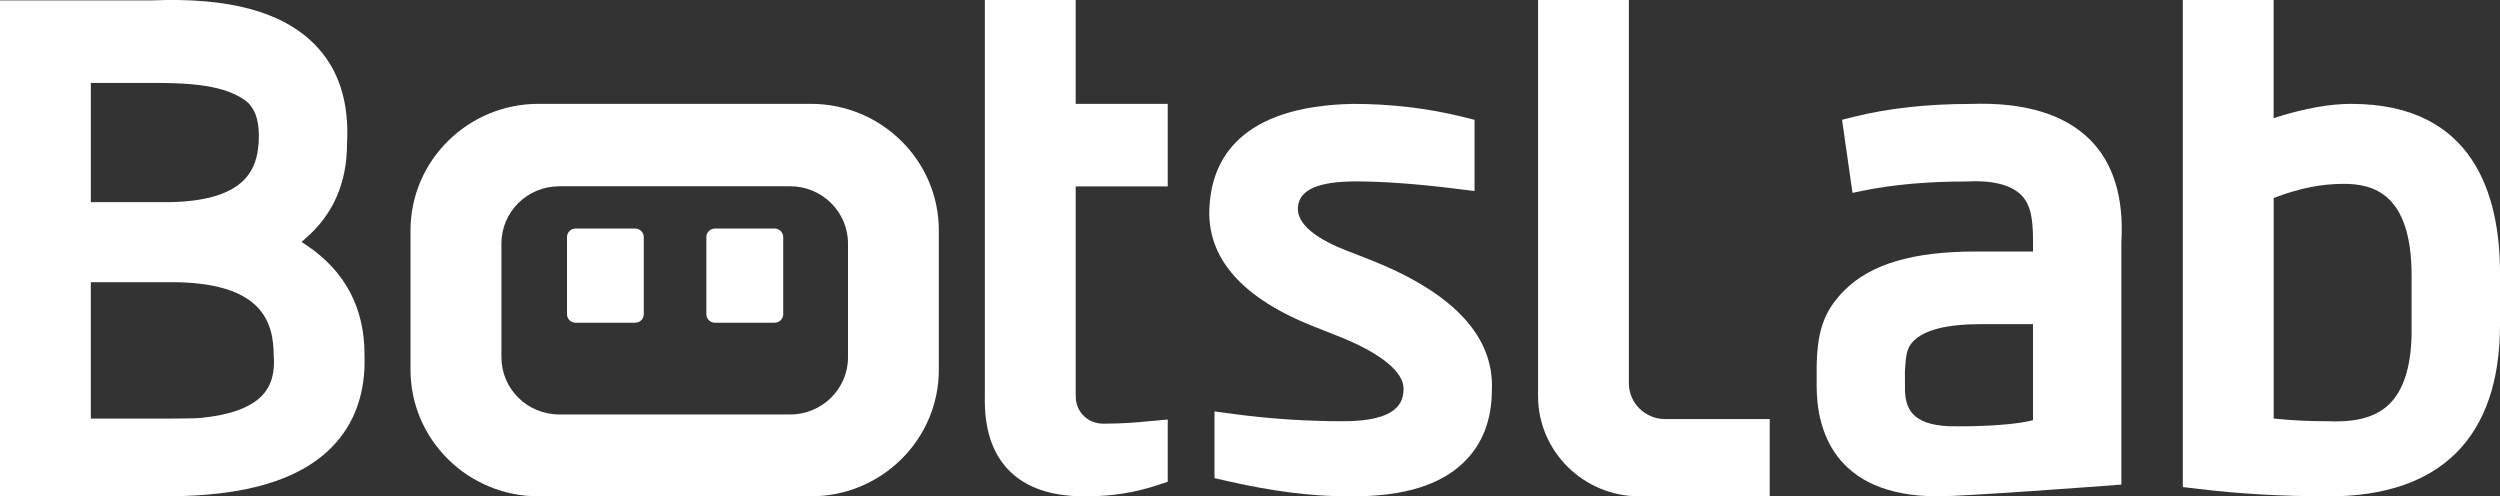 <?xml version="1.0" encoding="UTF-8"?> <svg xmlns="http://www.w3.org/2000/svg" width="136" height="27" viewBox="0 0 136 27" fill="none"><rect x="0" y="0" width="136" height="27" fill="#333333" stroke="none"/><g clip-path="url(#clip0_5978_5447)"><path d="M16.672 13.341L16.403 13.16L16.648 12.945C18.131 11.655 18.878 9.931 18.878 7.816C19.009 5.53 18.411 3.714 17.107 2.405C15.344 0.629 12.434 -0.153 8.234 0.023H0V26.989H8.201C8.486 26.994 8.756 26.998 9.021 26.998C13.303 26.998 16.244 26.136 18.022 24.354C19.298 23.073 19.909 21.358 19.828 19.268C19.828 16.74 18.769 14.748 16.674 13.339L16.672 13.341ZM4.941 4.51H8.288C10.219 4.51 12.319 4.591 13.485 5.581C13.972 6.075 14.12 6.743 14.072 7.733C13.981 9.096 13.485 10.895 9.31 10.996H4.942V4.51H4.941ZM14.24 21.537C13.61 22.18 12.501 22.58 10.936 22.733C10.46 22.78 8.687 22.771 8.639 22.771H4.941V15.35H9.304C14.245 15.35 14.886 17.489 14.89 19.355C14.966 20.289 14.755 21.009 14.24 21.537Z" fill="white"></path><path d="M81.157 21.185C81.162 22.834 80.646 24.167 79.631 25.147C78.35 26.394 76.366 27 73.573 27L73.188 26.996C71.334 26.996 69.176 26.72 66.778 26.172L66.069 26.011V22.382L67.11 22.52C69.036 22.782 71.045 22.915 73.073 22.915C76.016 22.915 76.353 21.9 76.353 21.143C76.353 20.238 75.159 19.252 72.992 18.366L71.653 17.833C67.555 16.257 65.59 14.013 65.801 11.171C65.951 8.723 67.419 5.779 73.594 5.651C75.655 5.651 77.648 5.885 79.522 6.345L80.215 6.517V10.393L79.185 10.264C77.066 10.002 75.24 9.869 73.752 9.869C71.692 9.869 70.661 10.335 70.607 11.288C70.544 12.169 71.555 13.016 73.52 13.732L74.903 14.28C79.161 16.042 81.265 18.362 81.159 21.185H81.157Z" fill="white"></path><path d="M113.717 7.621C112.326 6.215 110.129 5.548 107.192 5.654C104.866 5.654 102.742 5.888 100.873 6.348L100.208 6.516L100.776 10.492L101.282 10.387C102.929 10.044 104.845 9.873 106.975 9.873C108.353 9.792 109.383 10.045 109.946 10.602C110.49 11.146 110.596 11.935 110.596 13.117V13.684H107.427C104.08 13.684 101.754 14.366 100.323 15.808C99.182 16.961 98.806 18.104 98.826 20.342V21.009C98.826 23.247 99.682 27 105.423 27C106.868 27 114.005 26.467 115.402 26.362V13.184C115.546 10.765 114.978 8.897 113.717 7.621ZM110.596 22.857L110.403 22.905C108.79 23.242 106.29 23.191 106.016 23.186C103.993 23.1 103.675 22.182 103.632 21.29L103.627 20.237L103.636 20.052C103.68 19.413 103.708 18.951 104.065 18.58C104.671 17.941 105.923 17.632 107.792 17.632H110.595V22.856L110.596 22.857Z" fill="white"></path><path d="M127.914 5.649C126.753 5.649 125.395 5.892 123.884 6.363L123.686 6.43V0H118.745V26.495L119.545 26.59C121.736 26.861 124.14 27 126.696 27C132.783 27 136 23.771 136 17.666V14.852C136 10.655 134.594 5.651 127.914 5.651V5.649ZM131.189 17.689C131.233 19.723 130.818 21.176 129.961 22C129.316 22.619 128.377 22.924 127.101 22.924C126.966 22.924 126.827 22.924 126.681 22.915H126.672C125.59 22.915 124.751 22.872 123.918 22.791L123.688 22.767V10.77L123.857 10.707C125.124 10.241 126.261 10.002 127.507 10.002C129.091 10.002 131.191 10.521 131.191 14.989V17.689H131.189Z" fill="white"></path><path d="M58.518 10.14V21.404L58.523 21.589C58.523 22.342 59.09 22.965 59.851 23.038C59.88 23.042 60.062 23.057 60.149 23.047C61.16 23.038 61.642 22.995 62.523 22.913L63.525 22.823V26.209L62.899 26.413C61.719 26.799 60.486 26.994 59.219 26.994C59.137 26.998 59.041 26.998 58.95 26.998C57.197 26.998 55.843 26.536 54.924 25.627C53.98 24.689 53.528 23.312 53.576 21.521V0H58.517V5.649H63.525V10.14H58.517H58.518Z" fill="white"></path><path d="M96.273 22.799V27H89.185C86.142 27 83.67 24.552 83.67 21.546V0H88.611V20.85C88.611 21.927 89.498 22.798 90.581 22.798H96.273V22.799Z" fill="white"></path><path d="M44.113 5.649H29.291C25.456 5.649 22.332 8.74 22.332 12.531V20.117C22.332 23.913 25.458 26.999 29.291 26.999H44.113C47.952 26.999 51.072 23.912 51.072 20.117V12.531C51.072 8.739 47.95 5.649 44.113 5.649ZM46.131 19.442C46.131 21.151 44.72 22.546 42.992 22.546H30.417C28.683 22.546 27.278 21.151 27.278 19.442V13.24C27.278 11.531 28.684 10.134 30.417 10.134H42.992C44.72 10.134 46.131 11.529 46.131 13.24V19.442Z" fill="white"></path><path d="M42.607 12.898V17.094C42.607 17.352 42.395 17.556 42.135 17.556H38.898C38.638 17.556 38.426 17.352 38.426 17.094V12.898C38.426 12.64 38.638 12.431 38.898 12.431H42.135C42.395 12.431 42.607 12.64 42.607 12.898Z" fill="white"></path><path d="M35.021 12.898V17.094C35.021 17.352 34.81 17.556 34.549 17.556H31.312C31.052 17.556 30.845 17.352 30.845 17.094V12.898C30.845 12.64 31.052 12.431 31.312 12.431H34.549C34.81 12.431 35.021 12.64 35.021 12.898Z" fill="white"></path></g><defs><clipPath id="clip0_5978_5447"><rect width="136" height="27" fill="white"></rect></clipPath></defs></svg> 
